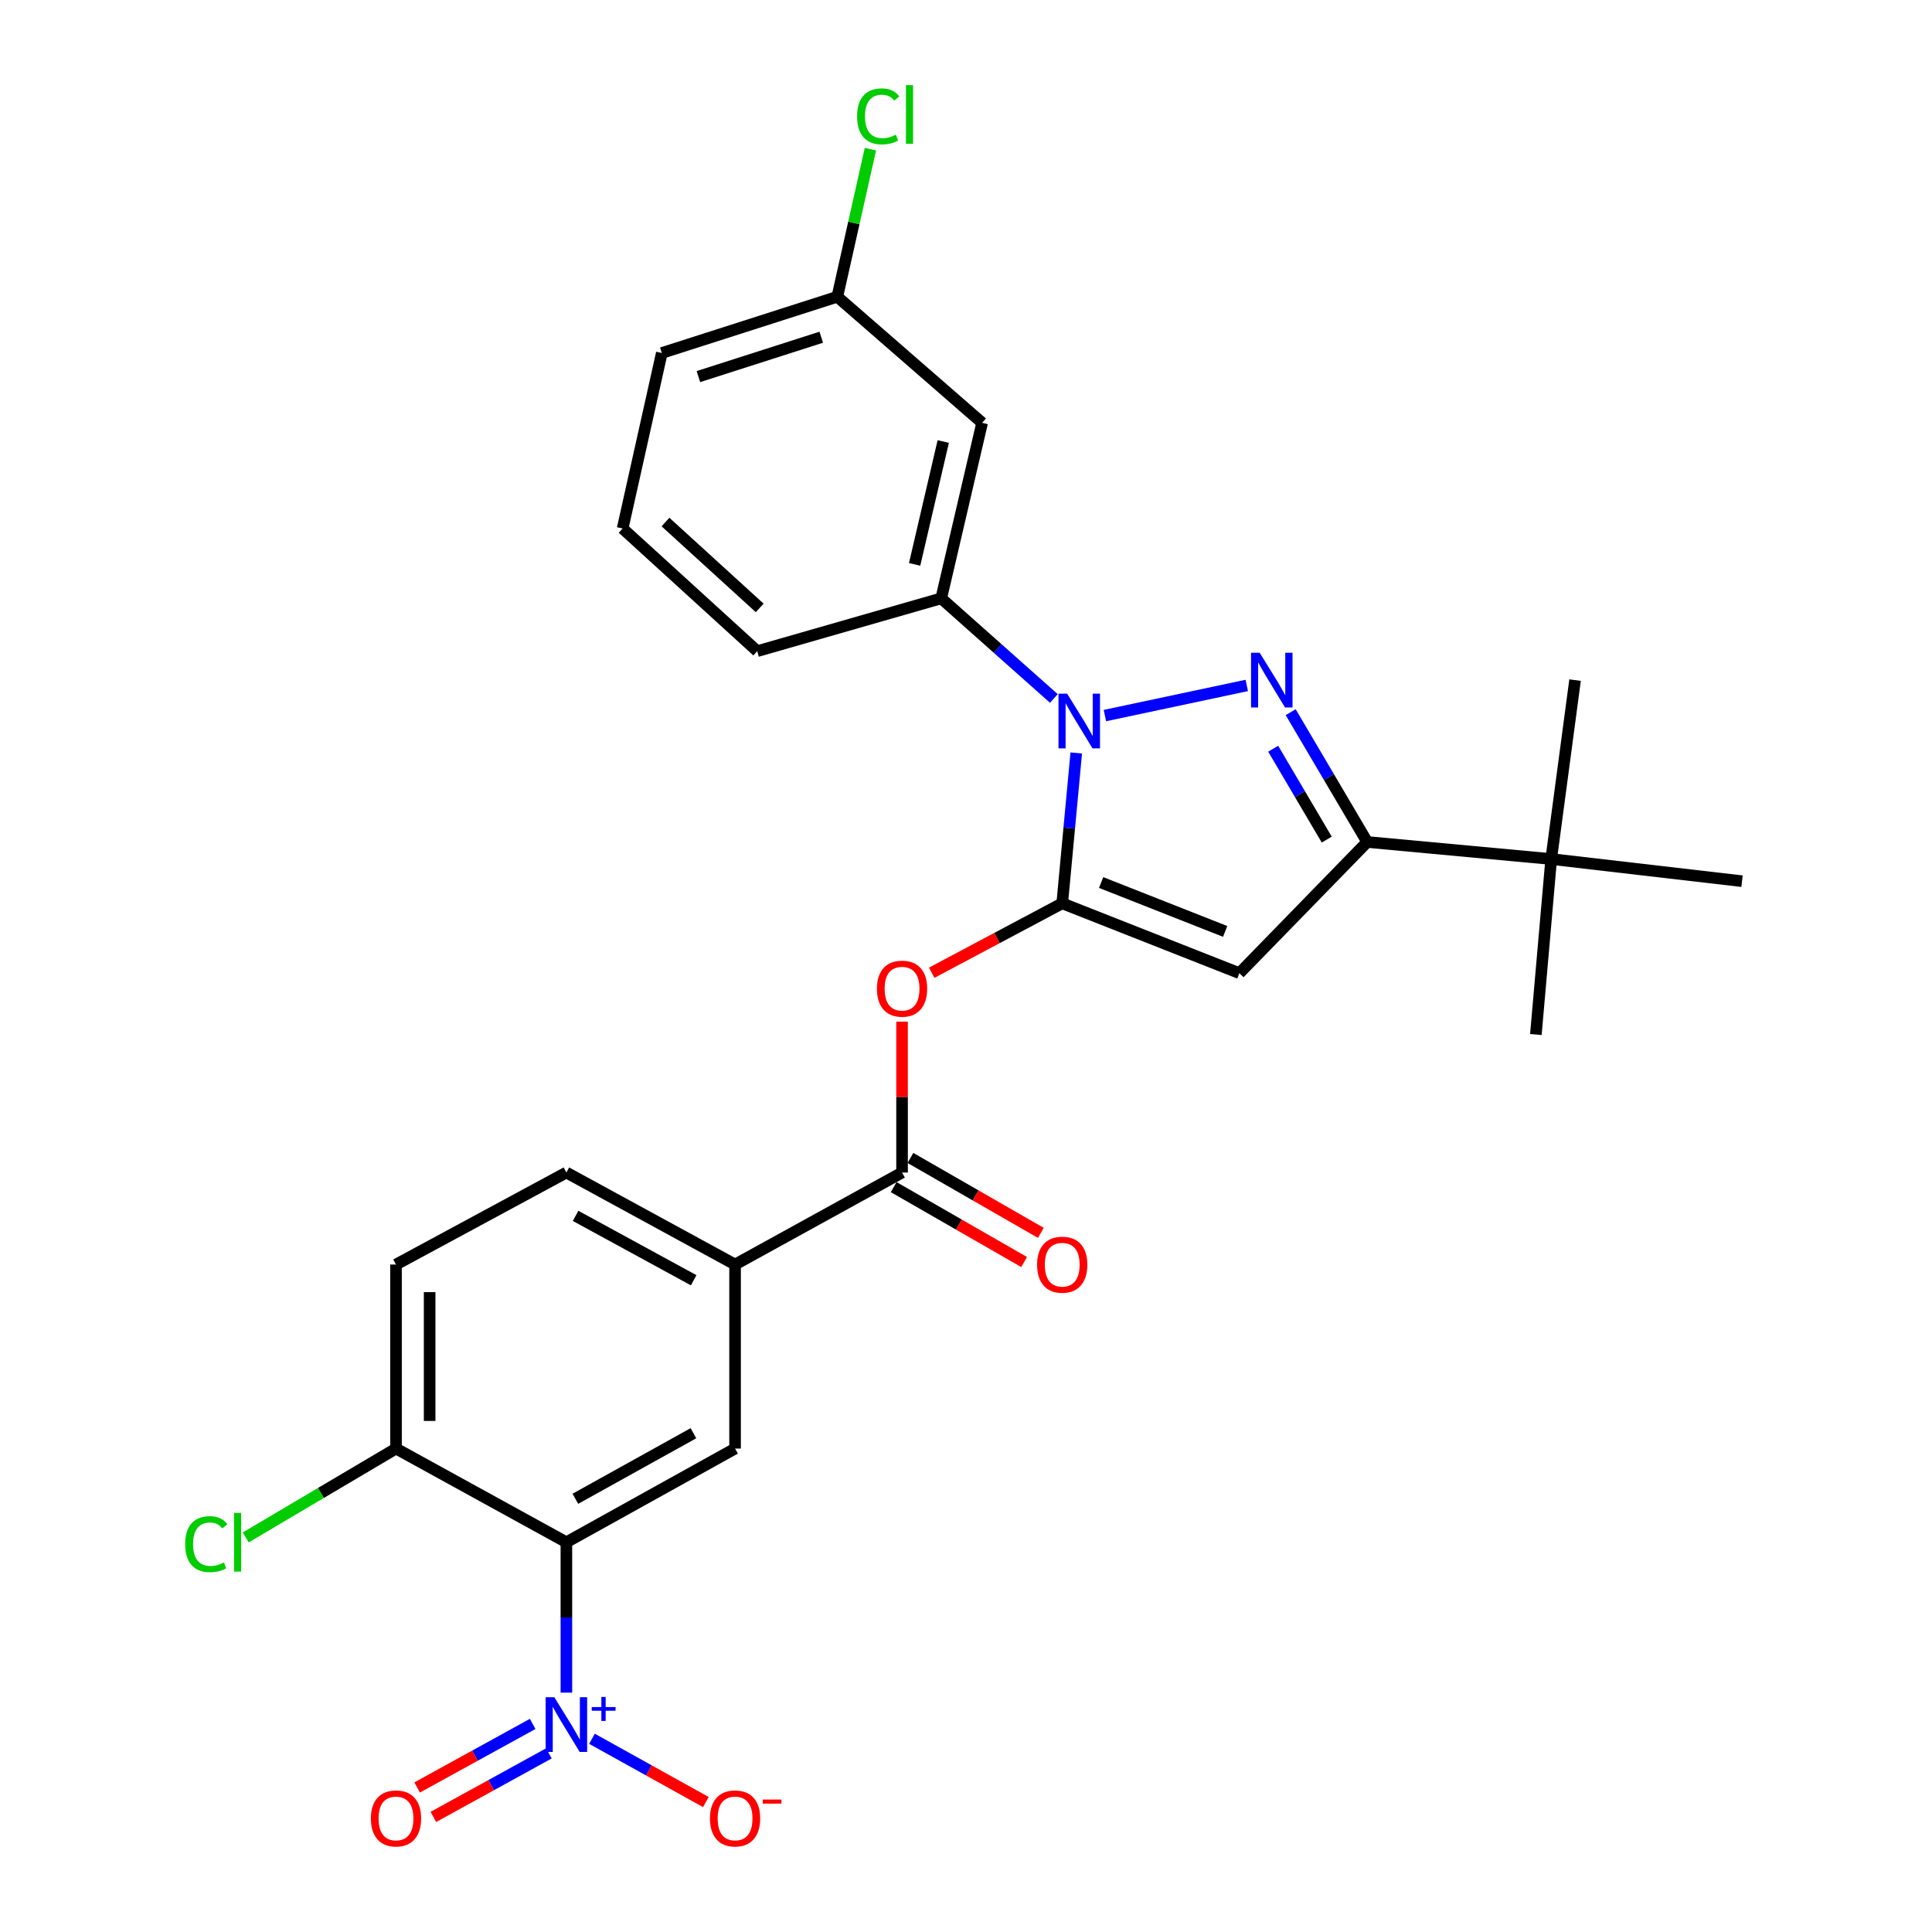 <?xml version='1.0' encoding='iso-8859-1'?>
<svg version='1.1' baseProfile='full'
              xmlns='http://www.w3.org/2000/svg'
                      xmlns:rdkit='http://www.rdkit.org/xml'
                      xmlns:xlink='http://www.w3.org/1999/xlink'
                  xml:space='preserve'
width='1000px' height='1000px' viewBox='0 0 1000 1000'>
<!-- END OF HEADER -->
<rect style='opacity:1.0;fill:#FFFFFF;stroke:none' width='1000' height='1000' x='0' y='0'> </rect>
<path class='bond-0' d='M 549.801,467.561 L 553.435,428.646' style='fill:none;fill-rule:evenodd;stroke:#000000;stroke-width:6px;stroke-linecap:butt;stroke-linejoin:miter;stroke-opacity:1' />
<path class='bond-0' d='M 553.435,428.646 L 557.068,389.73' style='fill:none;fill-rule:evenodd;stroke:#0000FF;stroke-width:6px;stroke-linecap:butt;stroke-linejoin:miter;stroke-opacity:1' />
<path class='bond-1' d='M 549.801,467.561 L 641.511,503.721' style='fill:none;fill-rule:evenodd;stroke:#000000;stroke-width:6px;stroke-linecap:butt;stroke-linejoin:miter;stroke-opacity:1' />
<path class='bond-1' d='M 569.943,456.79 L 634.14,482.102' style='fill:none;fill-rule:evenodd;stroke:#000000;stroke-width:6px;stroke-linecap:butt;stroke-linejoin:miter;stroke-opacity:1' />
<path class='bond-2' d='M 549.801,467.561 L 516.025,485.525' style='fill:none;fill-rule:evenodd;stroke:#000000;stroke-width:6px;stroke-linecap:butt;stroke-linejoin:miter;stroke-opacity:1' />
<path class='bond-2' d='M 516.025,485.525 L 482.249,503.488' style='fill:none;fill-rule:evenodd;stroke:#FF0000;stroke-width:6px;stroke-linecap:butt;stroke-linejoin:miter;stroke-opacity:1' />
<path class='bond-3' d='M 571.899,370.379 L 645.323,354.782' style='fill:none;fill-rule:evenodd;stroke:#0000FF;stroke-width:6px;stroke-linecap:butt;stroke-linejoin:miter;stroke-opacity:1' />
<path class='bond-4' d='M 545.482,361.529 L 516.332,335.615' style='fill:none;fill-rule:evenodd;stroke:#0000FF;stroke-width:6px;stroke-linecap:butt;stroke-linejoin:miter;stroke-opacity:1' />
<path class='bond-4' d='M 516.332,335.615 L 487.182,309.702' style='fill:none;fill-rule:evenodd;stroke:#000000;stroke-width:6px;stroke-linecap:butt;stroke-linejoin:miter;stroke-opacity:1' />
<path class='bond-5' d='M 668.052,368.623 L 687.856,402.217' style='fill:none;fill-rule:evenodd;stroke:#0000FF;stroke-width:6px;stroke-linecap:butt;stroke-linejoin:miter;stroke-opacity:1' />
<path class='bond-5' d='M 687.856,402.217 L 707.661,435.811' style='fill:none;fill-rule:evenodd;stroke:#000000;stroke-width:6px;stroke-linecap:butt;stroke-linejoin:miter;stroke-opacity:1' />
<path class='bond-5' d='M 658.997,387.541 L 672.86,411.057' style='fill:none;fill-rule:evenodd;stroke:#0000FF;stroke-width:6px;stroke-linecap:butt;stroke-linejoin:miter;stroke-opacity:1' />
<path class='bond-5' d='M 672.86,411.057 L 686.723,434.573' style='fill:none;fill-rule:evenodd;stroke:#000000;stroke-width:6px;stroke-linecap:butt;stroke-linejoin:miter;stroke-opacity:1' />
<path class='bond-6' d='M 641.511,503.721 L 707.661,435.811' style='fill:none;fill-rule:evenodd;stroke:#000000;stroke-width:6px;stroke-linecap:butt;stroke-linejoin:miter;stroke-opacity:1' />
<path class='bond-7' d='M 293.163,876.11 L 293.163,837.19' style='fill:none;fill-rule:evenodd;stroke:#0000FF;stroke-width:6px;stroke-linecap:butt;stroke-linejoin:miter;stroke-opacity:1' />
<path class='bond-7' d='M 293.163,837.19 L 293.163,798.27' style='fill:none;fill-rule:evenodd;stroke:#000000;stroke-width:6px;stroke-linecap:butt;stroke-linejoin:miter;stroke-opacity:1' />
<path class='bond-8' d='M 306.4,899.984 L 335.877,916.361' style='fill:none;fill-rule:evenodd;stroke:#0000FF;stroke-width:6px;stroke-linecap:butt;stroke-linejoin:miter;stroke-opacity:1' />
<path class='bond-8' d='M 335.877,916.361 L 365.354,932.739' style='fill:none;fill-rule:evenodd;stroke:#FF0000;stroke-width:6px;stroke-linecap:butt;stroke-linejoin:miter;stroke-opacity:1' />
<path class='bond-9' d='M 275.711,892.295 L 245.814,908.74' style='fill:none;fill-rule:evenodd;stroke:#0000FF;stroke-width:6px;stroke-linecap:butt;stroke-linejoin:miter;stroke-opacity:1' />
<path class='bond-9' d='M 245.814,908.74 L 215.916,925.186' style='fill:none;fill-rule:evenodd;stroke:#FF0000;stroke-width:6px;stroke-linecap:butt;stroke-linejoin:miter;stroke-opacity:1' />
<path class='bond-9' d='M 284.101,907.547 L 254.204,923.993' style='fill:none;fill-rule:evenodd;stroke:#0000FF;stroke-width:6px;stroke-linecap:butt;stroke-linejoin:miter;stroke-opacity:1' />
<path class='bond-9' d='M 254.204,923.993 L 224.306,940.438' style='fill:none;fill-rule:evenodd;stroke:#FF0000;stroke-width:6px;stroke-linecap:butt;stroke-linejoin:miter;stroke-opacity:1' />
<path class='bond-10' d='M 293.163,798.27 L 380.472,749.77' style='fill:none;fill-rule:evenodd;stroke:#000000;stroke-width:6px;stroke-linecap:butt;stroke-linejoin:miter;stroke-opacity:1' />
<path class='bond-10' d='M 297.806,775.777 L 358.922,741.827' style='fill:none;fill-rule:evenodd;stroke:#000000;stroke-width:6px;stroke-linecap:butt;stroke-linejoin:miter;stroke-opacity:1' />
<path class='bond-11' d='M 293.163,798.27 L 204.973,749.77' style='fill:none;fill-rule:evenodd;stroke:#000000;stroke-width:6px;stroke-linecap:butt;stroke-linejoin:miter;stroke-opacity:1' />
<path class='bond-12' d='M 707.661,435.811 L 802.9,444.631' style='fill:none;fill-rule:evenodd;stroke:#000000;stroke-width:6px;stroke-linecap:butt;stroke-linejoin:miter;stroke-opacity:1' />
<path class='bond-13' d='M 466.902,528.792 L 466.902,567.846' style='fill:none;fill-rule:evenodd;stroke:#FF0000;stroke-width:6px;stroke-linecap:butt;stroke-linejoin:miter;stroke-opacity:1' />
<path class='bond-13' d='M 466.902,567.846 L 466.902,606.9' style='fill:none;fill-rule:evenodd;stroke:#000000;stroke-width:6px;stroke-linecap:butt;stroke-linejoin:miter;stroke-opacity:1' />
<path class='bond-14' d='M 466.902,606.9 L 380.472,654.52' style='fill:none;fill-rule:evenodd;stroke:#000000;stroke-width:6px;stroke-linecap:butt;stroke-linejoin:miter;stroke-opacity:1' />
<path class='bond-15' d='M 462.566,614.448 L 496.321,633.837' style='fill:none;fill-rule:evenodd;stroke:#000000;stroke-width:6px;stroke-linecap:butt;stroke-linejoin:miter;stroke-opacity:1' />
<path class='bond-15' d='M 496.321,633.837 L 530.076,653.227' style='fill:none;fill-rule:evenodd;stroke:#FF0000;stroke-width:6px;stroke-linecap:butt;stroke-linejoin:miter;stroke-opacity:1' />
<path class='bond-15' d='M 471.237,599.353 L 504.992,618.743' style='fill:none;fill-rule:evenodd;stroke:#000000;stroke-width:6px;stroke-linecap:butt;stroke-linejoin:miter;stroke-opacity:1' />
<path class='bond-15' d='M 504.992,618.743 L 538.747,638.132' style='fill:none;fill-rule:evenodd;stroke:#FF0000;stroke-width:6px;stroke-linecap:butt;stroke-linejoin:miter;stroke-opacity:1' />
<path class='bond-16' d='M 380.472,749.77 L 380.472,654.52' style='fill:none;fill-rule:evenodd;stroke:#000000;stroke-width:6px;stroke-linecap:butt;stroke-linejoin:miter;stroke-opacity:1' />
<path class='bond-17' d='M 487.182,309.702 L 508.351,218.862' style='fill:none;fill-rule:evenodd;stroke:#000000;stroke-width:6px;stroke-linecap:butt;stroke-linejoin:miter;stroke-opacity:1' />
<path class='bond-17' d='M 473.404,292.125 L 488.223,228.537' style='fill:none;fill-rule:evenodd;stroke:#000000;stroke-width:6px;stroke-linecap:butt;stroke-linejoin:miter;stroke-opacity:1' />
<path class='bond-18' d='M 487.182,309.702 L 391.942,337.041' style='fill:none;fill-rule:evenodd;stroke:#000000;stroke-width:6px;stroke-linecap:butt;stroke-linejoin:miter;stroke-opacity:1' />
<path class='bond-19' d='M 380.472,654.52 L 293.163,606.9' style='fill:none;fill-rule:evenodd;stroke:#000000;stroke-width:6px;stroke-linecap:butt;stroke-linejoin:miter;stroke-opacity:1' />
<path class='bond-19' d='M 359.04,662.66 L 297.924,629.326' style='fill:none;fill-rule:evenodd;stroke:#000000;stroke-width:6px;stroke-linecap:butt;stroke-linejoin:miter;stroke-opacity:1' />
<path class='bond-20' d='M 204.973,749.77 L 204.973,654.52' style='fill:none;fill-rule:evenodd;stroke:#000000;stroke-width:6px;stroke-linecap:butt;stroke-linejoin:miter;stroke-opacity:1' />
<path class='bond-20' d='M 222.381,735.482 L 222.381,668.808' style='fill:none;fill-rule:evenodd;stroke:#000000;stroke-width:6px;stroke-linecap:butt;stroke-linejoin:miter;stroke-opacity:1' />
<path class='bond-21' d='M 204.973,749.77 L 166.079,772.771' style='fill:none;fill-rule:evenodd;stroke:#000000;stroke-width:6px;stroke-linecap:butt;stroke-linejoin:miter;stroke-opacity:1' />
<path class='bond-21' d='M 166.079,772.771 L 127.185,795.773' style='fill:none;fill-rule:evenodd;stroke:#00CC00;stroke-width:6px;stroke-linecap:butt;stroke-linejoin:miter;stroke-opacity:1' />
<path class='bond-22' d='M 508.351,218.862 L 433.392,153.602' style='fill:none;fill-rule:evenodd;stroke:#000000;stroke-width:6px;stroke-linecap:butt;stroke-linejoin:miter;stroke-opacity:1' />
<path class='bond-23' d='M 802.9,444.631 L 901.67,456.101' style='fill:none;fill-rule:evenodd;stroke:#000000;stroke-width:6px;stroke-linecap:butt;stroke-linejoin:miter;stroke-opacity:1' />
<path class='bond-24' d='M 802.9,444.631 L 794.961,535.47' style='fill:none;fill-rule:evenodd;stroke:#000000;stroke-width:6px;stroke-linecap:butt;stroke-linejoin:miter;stroke-opacity:1' />
<path class='bond-25' d='M 802.9,444.631 L 815.25,352.031' style='fill:none;fill-rule:evenodd;stroke:#000000;stroke-width:6px;stroke-linecap:butt;stroke-linejoin:miter;stroke-opacity:1' />
<path class='bond-26' d='M 293.163,606.9 L 204.973,654.52' style='fill:none;fill-rule:evenodd;stroke:#000000;stroke-width:6px;stroke-linecap:butt;stroke-linejoin:miter;stroke-opacity:1' />
<path class='bond-27' d='M 433.392,153.602 L 441.958,115.401' style='fill:none;fill-rule:evenodd;stroke:#000000;stroke-width:6px;stroke-linecap:butt;stroke-linejoin:miter;stroke-opacity:1' />
<path class='bond-27' d='M 441.958,115.401 L 450.525,77.2' style='fill:none;fill-rule:evenodd;stroke:#00CC00;stroke-width:6px;stroke-linecap:butt;stroke-linejoin:miter;stroke-opacity:1' />
<path class='bond-28' d='M 433.392,153.602 L 342.552,182.712' style='fill:none;fill-rule:evenodd;stroke:#000000;stroke-width:6px;stroke-linecap:butt;stroke-linejoin:miter;stroke-opacity:1' />
<path class='bond-28' d='M 425.078,174.546 L 361.49,194.923' style='fill:none;fill-rule:evenodd;stroke:#000000;stroke-width:6px;stroke-linecap:butt;stroke-linejoin:miter;stroke-opacity:1' />
<path class='bond-29' d='M 391.942,337.041 L 322.272,273.542' style='fill:none;fill-rule:evenodd;stroke:#000000;stroke-width:6px;stroke-linecap:butt;stroke-linejoin:miter;stroke-opacity:1' />
<path class='bond-29' d='M 393.218,314.651 L 344.449,270.201' style='fill:none;fill-rule:evenodd;stroke:#000000;stroke-width:6px;stroke-linecap:butt;stroke-linejoin:miter;stroke-opacity:1' />
<path class='bond-30' d='M 322.272,273.542 L 342.552,182.712' style='fill:none;fill-rule:evenodd;stroke:#000000;stroke-width:6px;stroke-linecap:butt;stroke-linejoin:miter;stroke-opacity:1' />
<path  class='atom-1' d='M 552.352 359.041
L 561.632 374.041
Q 562.552 375.521, 564.032 378.201
Q 565.512 380.881, 565.592 381.041
L 565.592 359.041
L 569.352 359.041
L 569.352 387.361
L 565.472 387.361
L 555.512 370.961
Q 554.352 369.041, 553.112 366.841
Q 551.912 364.641, 551.552 363.961
L 551.552 387.361
L 547.872 387.361
L 547.872 359.041
L 552.352 359.041
' fill='#0000FF'/>
<path  class='atom-2' d='M 652.011 337.871
L 661.291 352.871
Q 662.211 354.351, 663.691 357.031
Q 665.171 359.711, 665.251 359.871
L 665.251 337.871
L 669.011 337.871
L 669.011 366.191
L 665.131 366.191
L 655.171 349.791
Q 654.011 347.871, 652.771 345.671
Q 651.571 343.471, 651.211 342.791
L 651.211 366.191
L 647.531 366.191
L 647.531 337.871
L 652.011 337.871
' fill='#0000FF'/>
<path  class='atom-4' d='M 286.903 878.469
L 296.183 893.469
Q 297.103 894.949, 298.583 897.629
Q 300.063 900.309, 300.143 900.469
L 300.143 878.469
L 303.903 878.469
L 303.903 906.789
L 300.023 906.789
L 290.063 890.389
Q 288.903 888.469, 287.663 886.269
Q 286.463 884.069, 286.103 883.389
L 286.103 906.789
L 282.423 906.789
L 282.423 878.469
L 286.903 878.469
' fill='#0000FF'/>
<path  class='atom-4' d='M 306.279 883.574
L 311.268 883.574
L 311.268 878.321
L 313.486 878.321
L 313.486 883.574
L 318.607 883.574
L 318.607 885.475
L 313.486 885.475
L 313.486 890.755
L 311.268 890.755
L 311.268 885.475
L 306.279 885.475
L 306.279 883.574
' fill='#0000FF'/>
<path  class='atom-7' d='M 453.902 511.731
Q 453.902 504.931, 457.262 501.131
Q 460.622 497.331, 466.902 497.331
Q 473.182 497.331, 476.542 501.131
Q 479.902 504.931, 479.902 511.731
Q 479.902 518.611, 476.502 522.531
Q 473.102 526.411, 466.902 526.411
Q 460.662 526.411, 457.262 522.531
Q 453.902 518.651, 453.902 511.731
M 466.902 523.211
Q 471.222 523.211, 473.542 520.331
Q 475.902 517.411, 475.902 511.731
Q 475.902 506.171, 473.542 503.371
Q 471.222 500.531, 466.902 500.531
Q 462.582 500.531, 460.222 503.331
Q 457.902 506.131, 457.902 511.731
Q 457.902 517.451, 460.222 520.331
Q 462.582 523.211, 466.902 523.211
' fill='#FF0000'/>
<path  class='atom-15' d='M 367.472 941.219
Q 367.472 934.419, 370.832 930.619
Q 374.192 926.819, 380.472 926.819
Q 386.752 926.819, 390.112 930.619
Q 393.472 934.419, 393.472 941.219
Q 393.472 948.099, 390.072 952.019
Q 386.672 955.899, 380.472 955.899
Q 374.232 955.899, 370.832 952.019
Q 367.472 948.139, 367.472 941.219
M 380.472 952.699
Q 384.792 952.699, 387.112 949.819
Q 389.472 946.899, 389.472 941.219
Q 389.472 935.659, 387.112 932.859
Q 384.792 930.019, 380.472 930.019
Q 376.152 930.019, 373.792 932.819
Q 371.472 935.619, 371.472 941.219
Q 371.472 946.939, 373.792 949.819
Q 376.152 952.699, 380.472 952.699
' fill='#FF0000'/>
<path  class='atom-15' d='M 394.792 931.441
L 404.481 931.441
L 404.481 933.553
L 394.792 933.553
L 394.792 931.441
' fill='#FF0000'/>
<path  class='atom-16' d='M 191.973 941.219
Q 191.973 934.419, 195.333 930.619
Q 198.693 926.819, 204.973 926.819
Q 211.253 926.819, 214.613 930.619
Q 217.973 934.419, 217.973 941.219
Q 217.973 948.099, 214.573 952.019
Q 211.173 955.899, 204.973 955.899
Q 198.733 955.899, 195.333 952.019
Q 191.973 948.139, 191.973 941.219
M 204.973 952.699
Q 209.293 952.699, 211.613 949.819
Q 213.973 946.899, 213.973 941.219
Q 213.973 935.659, 211.613 932.859
Q 209.293 930.019, 204.973 930.019
Q 200.653 930.019, 198.293 932.819
Q 195.973 935.619, 195.973 941.219
Q 195.973 946.939, 198.293 949.819
Q 200.653 952.699, 204.973 952.699
' fill='#FF0000'/>
<path  class='atom-17' d='M 536.801 654.6
Q 536.801 647.8, 540.161 644
Q 543.521 640.2, 549.801 640.2
Q 556.081 640.2, 559.441 644
Q 562.801 647.8, 562.801 654.6
Q 562.801 661.48, 559.401 665.4
Q 556.001 669.28, 549.801 669.28
Q 543.561 669.28, 540.161 665.4
Q 536.801 661.52, 536.801 654.6
M 549.801 666.08
Q 554.121 666.08, 556.441 663.2
Q 558.801 660.28, 558.801 654.6
Q 558.801 649.04, 556.441 646.24
Q 554.121 643.4, 549.801 643.4
Q 545.481 643.4, 543.121 646.2
Q 540.801 649, 540.801 654.6
Q 540.801 660.32, 543.121 663.2
Q 545.481 666.08, 549.801 666.08
' fill='#FF0000'/>
<path  class='atom-21' d='M 95.843 799.25
Q 95.843 792.21, 99.123 788.53
Q 102.443 784.81, 108.723 784.81
Q 114.563 784.81, 117.683 788.93
L 115.043 791.09
Q 112.763 788.09, 108.723 788.09
Q 104.443 788.09, 102.163 790.97
Q 99.923 793.81, 99.923 799.25
Q 99.923 804.85, 102.243 807.73
Q 104.603 810.61, 109.163 810.61
Q 112.283 810.61, 115.923 808.73
L 117.043 811.73
Q 115.563 812.69, 113.323 813.25
Q 111.083 813.81, 108.603 813.81
Q 102.443 813.81, 99.123 810.05
Q 95.843 806.29, 95.843 799.25
' fill='#00CC00'/>
<path  class='atom-21' d='M 121.123 783.09
L 124.803 783.09
L 124.803 813.45
L 121.123 813.45
L 121.123 783.09
' fill='#00CC00'/>
<path  class='atom-22' d='M 443.632 60.222
Q 443.632 53.182, 446.912 49.502
Q 450.232 45.782, 456.512 45.782
Q 462.352 45.782, 465.472 49.903
L 462.832 52.062
Q 460.552 49.062, 456.512 49.062
Q 452.232 49.062, 449.952 51.943
Q 447.712 54.782, 447.712 60.222
Q 447.712 65.823, 450.032 68.703
Q 452.392 71.582, 456.952 71.582
Q 460.072 71.582, 463.712 69.703
L 464.832 72.703
Q 463.352 73.662, 461.112 74.222
Q 458.872 74.782, 456.392 74.782
Q 450.232 74.782, 446.912 71.022
Q 443.632 67.263, 443.632 60.222
' fill='#00CC00'/>
<path  class='atom-22' d='M 468.912 44.062
L 472.592 44.062
L 472.592 74.422
L 468.912 74.422
L 468.912 44.062
' fill='#00CC00'/>
</svg>
